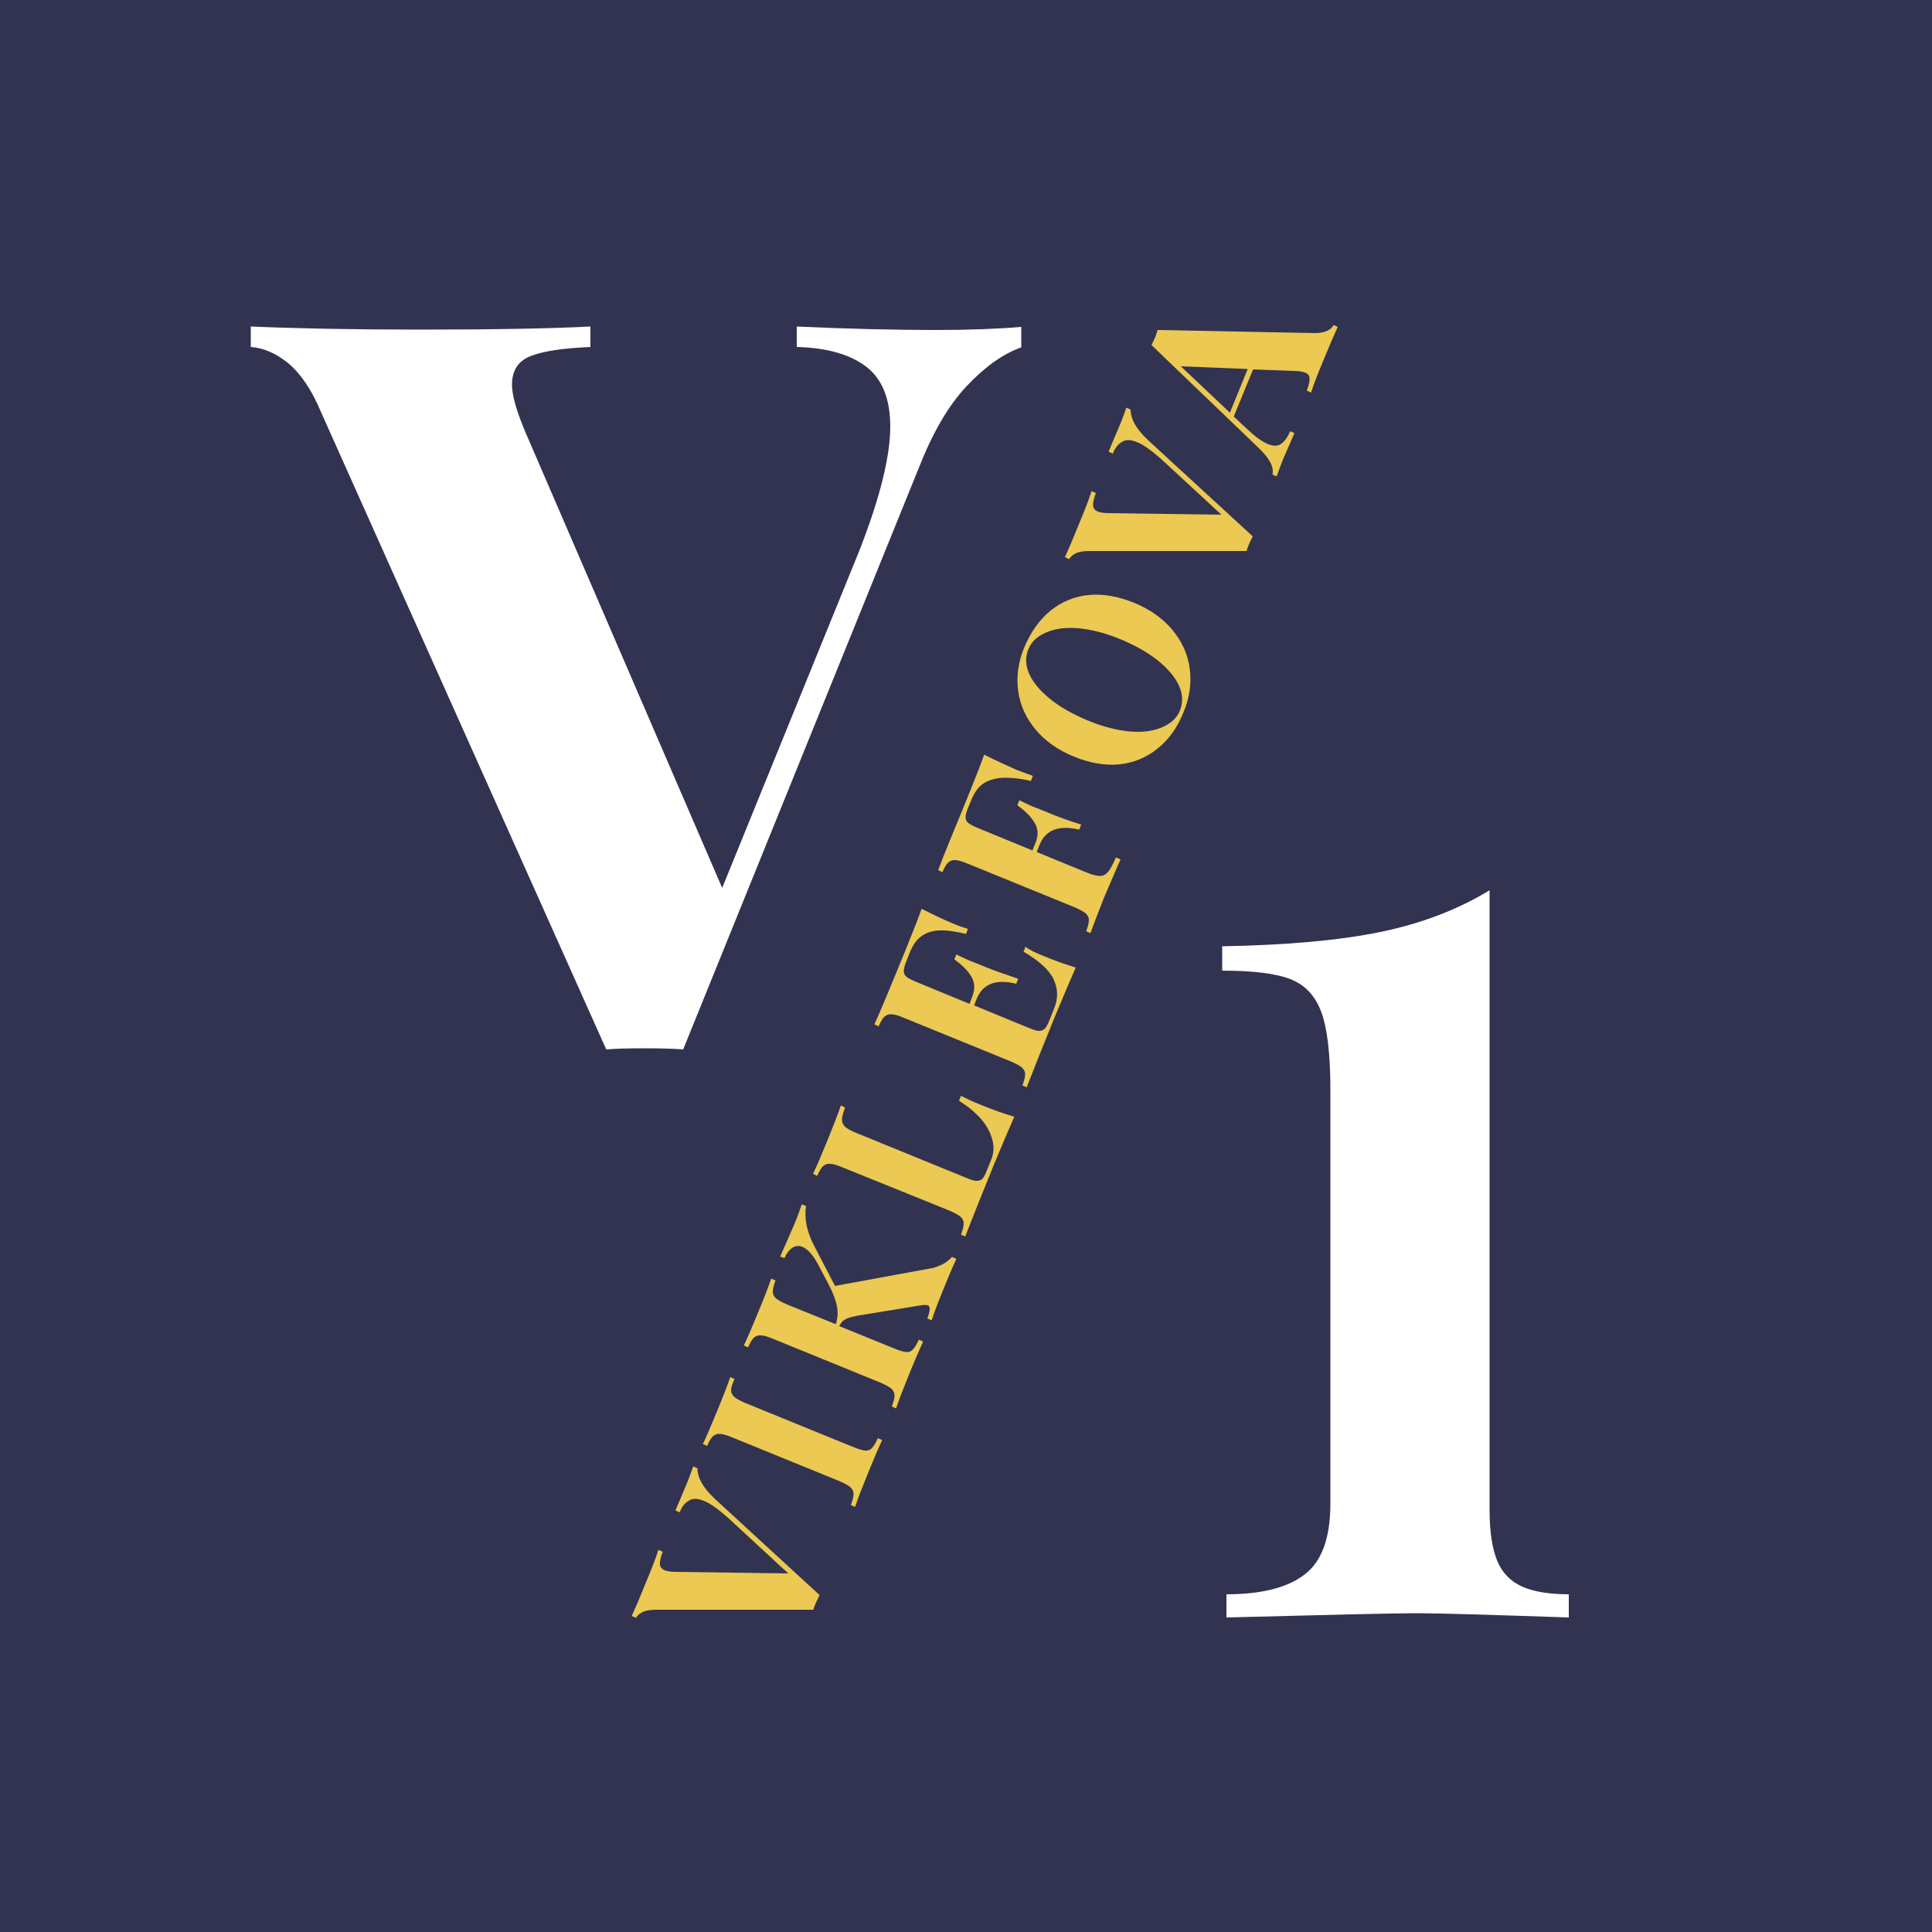 <?xml version="1.0" encoding="utf-8"?>
<!-- Generator: Adobe Illustrator 19.0.0, SVG Export Plug-In . SVG Version: 6.00 Build 0)  -->
<svg version="1.1" id="Vrstva_1" xmlns="http://www.w3.org/2000/svg" xmlns:xlink="http://www.w3.org/1999/xlink" x="0px" y="0px"
	 width="500px" height="500px" viewBox="-55 147 500 500" style="enable-background:new -55 147 500 500;" xml:space="preserve">
<style type="text/css">
	.st0{fill:#323351;}
	.st1{fill:#FFFFFF;}
	.st2{fill:#EBC952;}
</style>
<rect x="-55" y="147" class="st0" width="500" height="500"/>
<g>
	<path class="st1" d="M187.3,232.4c8.8,0,16.2-0.3,22-0.8v5.3c-4.8,1.7-9.5,5.1-14.2,10.1c-4.7,5-8.8,12.1-12.4,21.3l-60.9,150.3
		c-2.2-0.2-5.5-0.3-10.2-0.3c-4.4,0-7.7,0.1-9.7,0.3L28.1,253.7c-2.4-5.8-5.3-10-8.5-12.7c-3.2-2.6-6.5-4-9.7-4.2v-5.3
		c11.6,0.5,26.2,0.8,44,0.8c19.7,0,34.3-0.3,43.9-0.8v5.3c-7.2,0.3-12.4,1.1-15.6,2.4c-3.2,1.3-4.7,3.8-4.7,7.4
		c0,2.7,1.2,6.9,3.5,12.3l50.9,117.9l35.5-87.3c5.4-13.8,8-24.5,8-32.1c0-7-2-12.2-6.1-15.4c-4.1-3.2-10.1-5-18.1-5.2v-5.3
		C164.2,232.1,176.2,232.4,187.3,232.4z"/>
</g>
<g>
	<path class="st1" d="M332.5,551c1.3,3.1,3.5,5.3,6.4,6.6c2.9,1.3,7,2,12.1,2v6c-20.5-0.7-33.6-1.1-39.5-1.1c-6,0-22.3,0.4-49.1,1.1
		v-6c9,0,15.8-1.7,20.2-5.1c4.5-3.4,6.7-9.5,6.7-18.4V429c0-9.2-0.8-16-2.4-20.2c-1.6-4.3-4.4-7.1-8.2-8.5
		c-3.8-1.4-9.6-2.1-17.4-2.1v-6.3c16.6-0.3,30.2-1.5,40.9-3.7c10.7-2.2,20.1-5.8,28.3-10.8v160.4C330.5,543.5,331.2,547.8,332.5,551
		z"/>
</g>
<g>
	<path class="st2" d="M122.8,530.8c0.7-1.7,1.2-3.2,1.6-4.3l1.1,0.5c0,1.1,0.3,2.3,1,3.6c0.7,1.3,1.9,2.8,3.5,4.3l27.1,24.9
		c-0.2,0.4-0.5,1.1-0.9,1.9c-0.4,0.9-0.6,1.5-0.7,1.9l-40.8,0c-1.4,0-2.6,0.2-3.4,0.6c-0.8,0.4-1.4,0.9-1.7,1.5l-1.1-0.5
		c1-2.2,2.2-5,3.6-8.5c1.6-3.8,2.7-6.7,3.3-8.6l1.1,0.5c-0.5,1.4-0.8,2.5-0.7,3.2c0,0.7,0.4,1.2,1.2,1.6c0.6,0.2,1.5,0.4,2.9,0.4
		l29.1,0.4l-15.7-14.5c-2.5-2.2-4.6-3.7-6.2-4.3c-1.5-0.6-2.7-0.7-3.7-0.1c-1,0.5-1.9,1.5-2.5,3.1l-1.1-0.5
		C120.9,535.3,121.9,533,122.8,530.8z"/>
	<path class="st2" d="M134.2,506.8c0,0.7,0.3,1.2,0.8,1.7c0.6,0.5,1.5,1,2.9,1.6l27.7,11.3c1.4,0.6,2.5,0.9,3.2,1
		c0.7,0.1,1.3-0.1,1.8-0.6c0.5-0.5,1-1.3,1.6-2.6l1.1,0.5c-0.9,1.9-2.1,4.7-3.6,8.4c-1.6,4-2.8,6.9-3.4,8.9l-1.1-0.5
		c0.5-1.3,0.7-2.2,0.7-2.9c0-0.7-0.3-1.2-0.8-1.7c-0.6-0.5-1.5-1-2.9-1.6l-27.7-11.3c-1.4-0.6-2.5-0.9-3.2-0.9
		c-0.7-0.1-1.3,0.2-1.8,0.6c-0.5,0.5-1,1.3-1.5,2.5l-1.1-0.5c0.9-1.8,2.1-4.7,3.8-8.8c1.5-3.6,2.6-6.5,3.3-8.5l1.1,0.5
		C134.5,505.2,134.2,506.1,134.2,506.8z"/>
	<path class="st2" d="M189.1,474.1c0.8-0.4,1.5-1,2.3-1.8l1.1,0.5c-1.2,2.6-2.4,5.5-3.7,8.7c-1,2.5-1.9,4.8-2.7,7.2l-1.1-0.5
		c0.4-1.1,0.6-1.9,0.6-2.4c0-0.5-0.1-0.9-0.5-1c-0.3-0.1-0.9-0.1-1.7,0l-16.5,2.7c-1,0.2-1.8,0.4-2.4,0.6c-0.6,0.2-1,0.5-1.4,0.8
		c-0.3,0.3-0.6,0.7-0.9,1.3l14,5.7c1.4,0.6,2.5,0.9,3.2,1c0.7,0.1,1.3-0.1,1.8-0.6c0.5-0.5,1-1.3,1.6-2.6l1.1,0.5
		c-0.9,2-2.1,4.7-3.6,8.4c-1.6,4-2.8,7-3.4,8.9l-1.1-0.5c0.5-1.3,0.7-2.2,0.7-2.9c0-0.7-0.3-1.2-0.8-1.7c-0.6-0.5-1.5-1-2.9-1.6
		l-27.7-11.3c-1.4-0.6-2.5-0.9-3.2-0.9c-0.7-0.1-1.3,0.2-1.8,0.6c-0.5,0.5-1,1.3-1.5,2.5l-1.1-0.5c0.9-1.8,2.1-4.7,3.8-8.8
		c1.5-3.6,2.6-6.5,3.3-8.5l1.1,0.5c-0.5,1.3-0.7,2.2-0.7,2.9c0,0.7,0.3,1.2,0.8,1.7c0.6,0.5,1.5,1,2.9,1.6l12.6,5.1
		c0.5-1.5,0.6-3.1,0.3-4.6c-0.3-1.6-1-3.5-2.2-5.8l-2.6-4.9c-1.3-2.5-2.7-4.1-4.1-4.7c-0.9-0.4-1.8-0.3-2.6,0.2
		c-0.8,0.5-1.5,1.4-2.1,2.7l-1.1-0.4c1.2-2.7,2.4-5.4,3.6-8.2c0.9-2.1,1.5-3.9,2-5.3l1.1,0.4c-0.5,3.2,0.2,6.7,2.1,10.3l5.4,10.4
		l25.6-4.7C187.5,474.8,188.4,474.5,189.1,474.1z"/>
	<path class="st2" d="M162.9,436.8c0,0.7,0.3,1.3,0.8,1.8c0.5,0.5,1.5,1,2.9,1.6l28.4,11.6c1.2,0.5,2.1,0.8,2.7,0.8
		c0.6,0,1.1-0.1,1.5-0.5c0.4-0.4,0.8-1.1,1.2-2.2l1.1-2.7c0.7-1.7,0.8-3.5,0.3-5.3c-0.5-1.8-1.4-3.6-2.9-5.3
		c-1.5-1.7-3.4-3.3-5.7-4.7l0.5-1.3c1.2,0.6,2.8,1.4,4.8,2.2c3.6,1.5,6.6,2.5,9,3.2c-1.1,2.5-2.9,6.7-5.4,12.7
		c-3.3,8.1-5.7,14.2-7.3,18.3l-1.1-0.5c0.5-1.3,0.7-2.2,0.7-2.9c0-0.7-0.3-1.2-0.8-1.7c-0.6-0.5-1.5-1-2.9-1.6L163,449.1
		c-1.4-0.6-2.5-0.9-3.2-0.9c-0.7-0.1-1.3,0.2-1.8,0.6c-0.5,0.5-1,1.3-1.5,2.5l-1.1-0.5c0.9-1.8,2.1-4.7,3.8-8.8
		c1.5-3.8,2.7-6.7,3.4-8.9l1.1,0.5C163.2,435,162.9,436.1,162.9,436.8z"/>
	<path class="st2" d="M214.8,394.3c3.4,1.4,6.3,2.4,8.6,3.1c-1.1,2.5-2.9,6.7-5.4,12.7c-3.3,8.1-5.7,14.2-7.3,18.3l-1.1-0.5
		c0.5-1.3,0.7-2.2,0.7-2.9s-0.3-1.2-0.8-1.7c-0.6-0.5-1.5-1-2.9-1.6l-27.7-11.3c-1.4-0.6-2.5-0.9-3.2-0.9c-0.7-0.1-1.3,0.2-1.8,0.6
		c-0.5,0.5-1,1.3-1.5,2.5l-1.1-0.5c1.8-4,4.3-10,7.6-18.1c2.2-5.5,3.8-9.4,4.6-11.8c3,1.5,5.7,2.8,8.1,3.8c1.7,0.7,2.9,1.1,3.9,1.4
		l-0.5,1.3c-2.9-0.7-5.2-1-7.1-0.9c-1.9,0.1-3.4,0.7-4.6,1.6c-1.2,0.9-2.1,2.3-2.8,4l-0.9,2.3c-0.5,1.2-0.7,2-0.7,2.6
		c0,0.6,0.2,1.1,0.7,1.5c0.5,0.4,1.3,0.8,2.5,1.3l13.8,5.7l0.7-1.8c0.8-2,0.7-3.8-0.3-5.4c-1-1.6-2.5-3-4.3-4.3l0.5-1.3
		c1.8,0.9,3.5,1.7,5.2,2.3l2.7,1.1c1.9,0.8,4.6,1.7,8.1,2.9l-0.5,1.3c-5.2-1.3-8.6,0-10.2,3.8l-0.7,1.8l14.1,5.8
		c1.2,0.5,2.1,0.8,2.7,0.8c0.6,0,1.1-0.2,1.5-0.6c0.4-0.4,0.8-1.2,1.3-2.4l1.1-2.8c1.1-2.6,1-5.1-0.1-7.5s-3.7-4.8-7.8-7.2l0.5-1.3
		C211.3,392.8,212.9,393.5,214.8,394.3z"/>
	<path class="st2" d="M195.1,354.1c2.2-5.5,3.8-9.4,4.6-11.8c3.1,1.6,5.9,2.8,8.3,3.9c1.8,0.7,3.2,1.2,4.3,1.6l-0.5,1.3
		c-3.1-0.7-5.6-0.9-7.6-0.8c-2,0.2-3.6,0.7-4.9,1.6c-1.2,0.9-2.2,2.3-2.9,4.1l-0.8,1.9c-0.5,1.2-0.7,2-0.7,2.6
		c0,0.6,0.2,1.1,0.7,1.5s1.3,0.8,2.5,1.3l14.1,5.8l0.8-2c0.8-2,0.7-3.8-0.4-5.4c-1-1.6-2.5-3-4.3-4.3l0.5-1.3
		c1.8,0.9,3.5,1.7,5.2,2.3l2.7,1.1c1.9,0.8,4.6,1.8,8.1,2.9l-0.5,1.3c-5.2-1.2-8.6,0-10.2,3.8l-0.8,2l12.9,5.3
		c1.5,0.6,2.6,0.9,3.5,0.9c0.8,0,1.5-0.4,2.1-1.1c0.6-0.7,1.2-1.9,2-3.7l1.2,0.5c-2,4.5-3.4,7.9-4.4,10.2c-0.4,1.1-1.6,4-3.4,8.9
		l-1.1-0.5c0.5-1.3,0.7-2.2,0.7-2.9c0-0.7-0.3-1.2-0.8-1.7c-0.6-0.5-1.5-1-2.9-1.6l-27.7-11.3c-1.4-0.6-2.5-0.9-3.2-0.9
		c-0.7-0.1-1.3,0.2-1.8,0.6c-0.5,0.5-1,1.3-1.5,2.5l-1.1-0.5C189.2,368.3,191.8,362.2,195.1,354.1z"/>
	<path class="st2" d="M216.8,305.1c2.8-2.3,6.1-3.7,9.8-4.1c3.7-0.4,7.7,0.3,11.9,2c4.1,1.7,7.4,4,9.9,7c2.5,3,4,6.3,4.5,10
		c0.5,3.7,0,7.5-1.6,11.3c-1.6,4-3.8,7.1-6.7,9.4c-2.8,2.3-6.1,3.7-9.8,4.1c-3.7,0.4-7.7-0.3-11.9-2c-4.1-1.7-7.4-4-9.9-7
		c-2.5-3-4-6.3-4.5-10c-0.5-3.7,0-7.5,1.6-11.3C211.8,310.5,214,307.4,216.8,305.1z M211.4,321.5c1,2.2,2.9,4.4,5.5,6.5
		c2.6,2.1,5.9,3.9,9.7,5.5c3.9,1.6,7.5,2.5,10.8,2.8c3.3,0.3,6.1-0.1,8.4-1.1c2.3-1,3.8-2.4,4.6-4.4c0.8-2.1,0.7-4.2-0.3-6.4
		c-1-2.2-2.9-4.4-5.5-6.5c-2.6-2.1-5.9-3.9-9.7-5.5c-3.9-1.6-7.5-2.5-10.8-2.8c-3.3-0.3-6.2,0.1-8.4,1.1c-2.3,1-3.8,2.4-4.6,4.4
		C210.3,317.2,210.4,319.3,211.4,321.5z"/>
	<path class="st2" d="M234.9,256.8c0.7-1.7,1.2-3.2,1.6-4.3l1.1,0.5c0,1.1,0.3,2.3,1,3.6c0.7,1.3,1.9,2.8,3.5,4.3l27.1,24.9
		c-0.2,0.4-0.5,1.1-0.9,1.9c-0.4,0.9-0.6,1.5-0.7,1.9l-40.8,0c-1.4,0-2.6,0.2-3.4,0.6c-0.8,0.4-1.4,0.9-1.7,1.5l-1.1-0.5
		c1-2.2,2.2-5,3.6-8.5c1.6-3.8,2.7-6.7,3.3-8.6l1.1,0.5c-0.5,1.4-0.8,2.5-0.7,3.2c0,0.7,0.4,1.2,1.2,1.6c0.6,0.2,1.5,0.4,2.9,0.4
		l29.1,0.4l-15.7-14.5c-2.5-2.2-4.6-3.7-6.2-4.3c-1.5-0.6-2.7-0.7-3.7-0.1c-1,0.5-1.9,1.5-2.5,3.1l-1.1-0.5
		C233,261.2,234,258.9,234.9,256.8z"/>
	<path class="st2" d="M288.5,232.6c0.8-0.4,1.4-0.9,1.6-1.5l1.1,0.5c-1,2.2-2.2,5-3.6,8.4c-1.6,3.8-2.7,6.7-3.3,8.6l-1.1-0.5
		c0.5-1.4,0.8-2.5,0.7-3.2c0-0.7-0.4-1.2-1.2-1.5c-0.6-0.2-1.5-0.4-2.9-0.4l-10.5-0.4l-5,12.2l3.2,3c2.2,2.1,4.1,3.5,5.6,4.1
		c1.4,0.6,2.5,0.6,3.4,0c0.9-0.6,1.7-1.7,2.4-3.3l1.1,0.5c-1.1,2.5-2.1,4.8-3,6.9c-0.7,1.7-1.2,3.2-1.6,4.3l-1.1-0.5
		c0.5-2-0.9-4.4-3.9-7.2L243,236.3c0.3-0.6,0.6-1.2,0.9-1.9c0.3-0.7,0.5-1.4,0.7-2l40.6,0.8C286.6,233.2,287.7,233,288.5,232.6z
		 M250.6,241.8l12.7,12l4.6-11.3L250.6,241.8z"/>
</g>
</svg>
